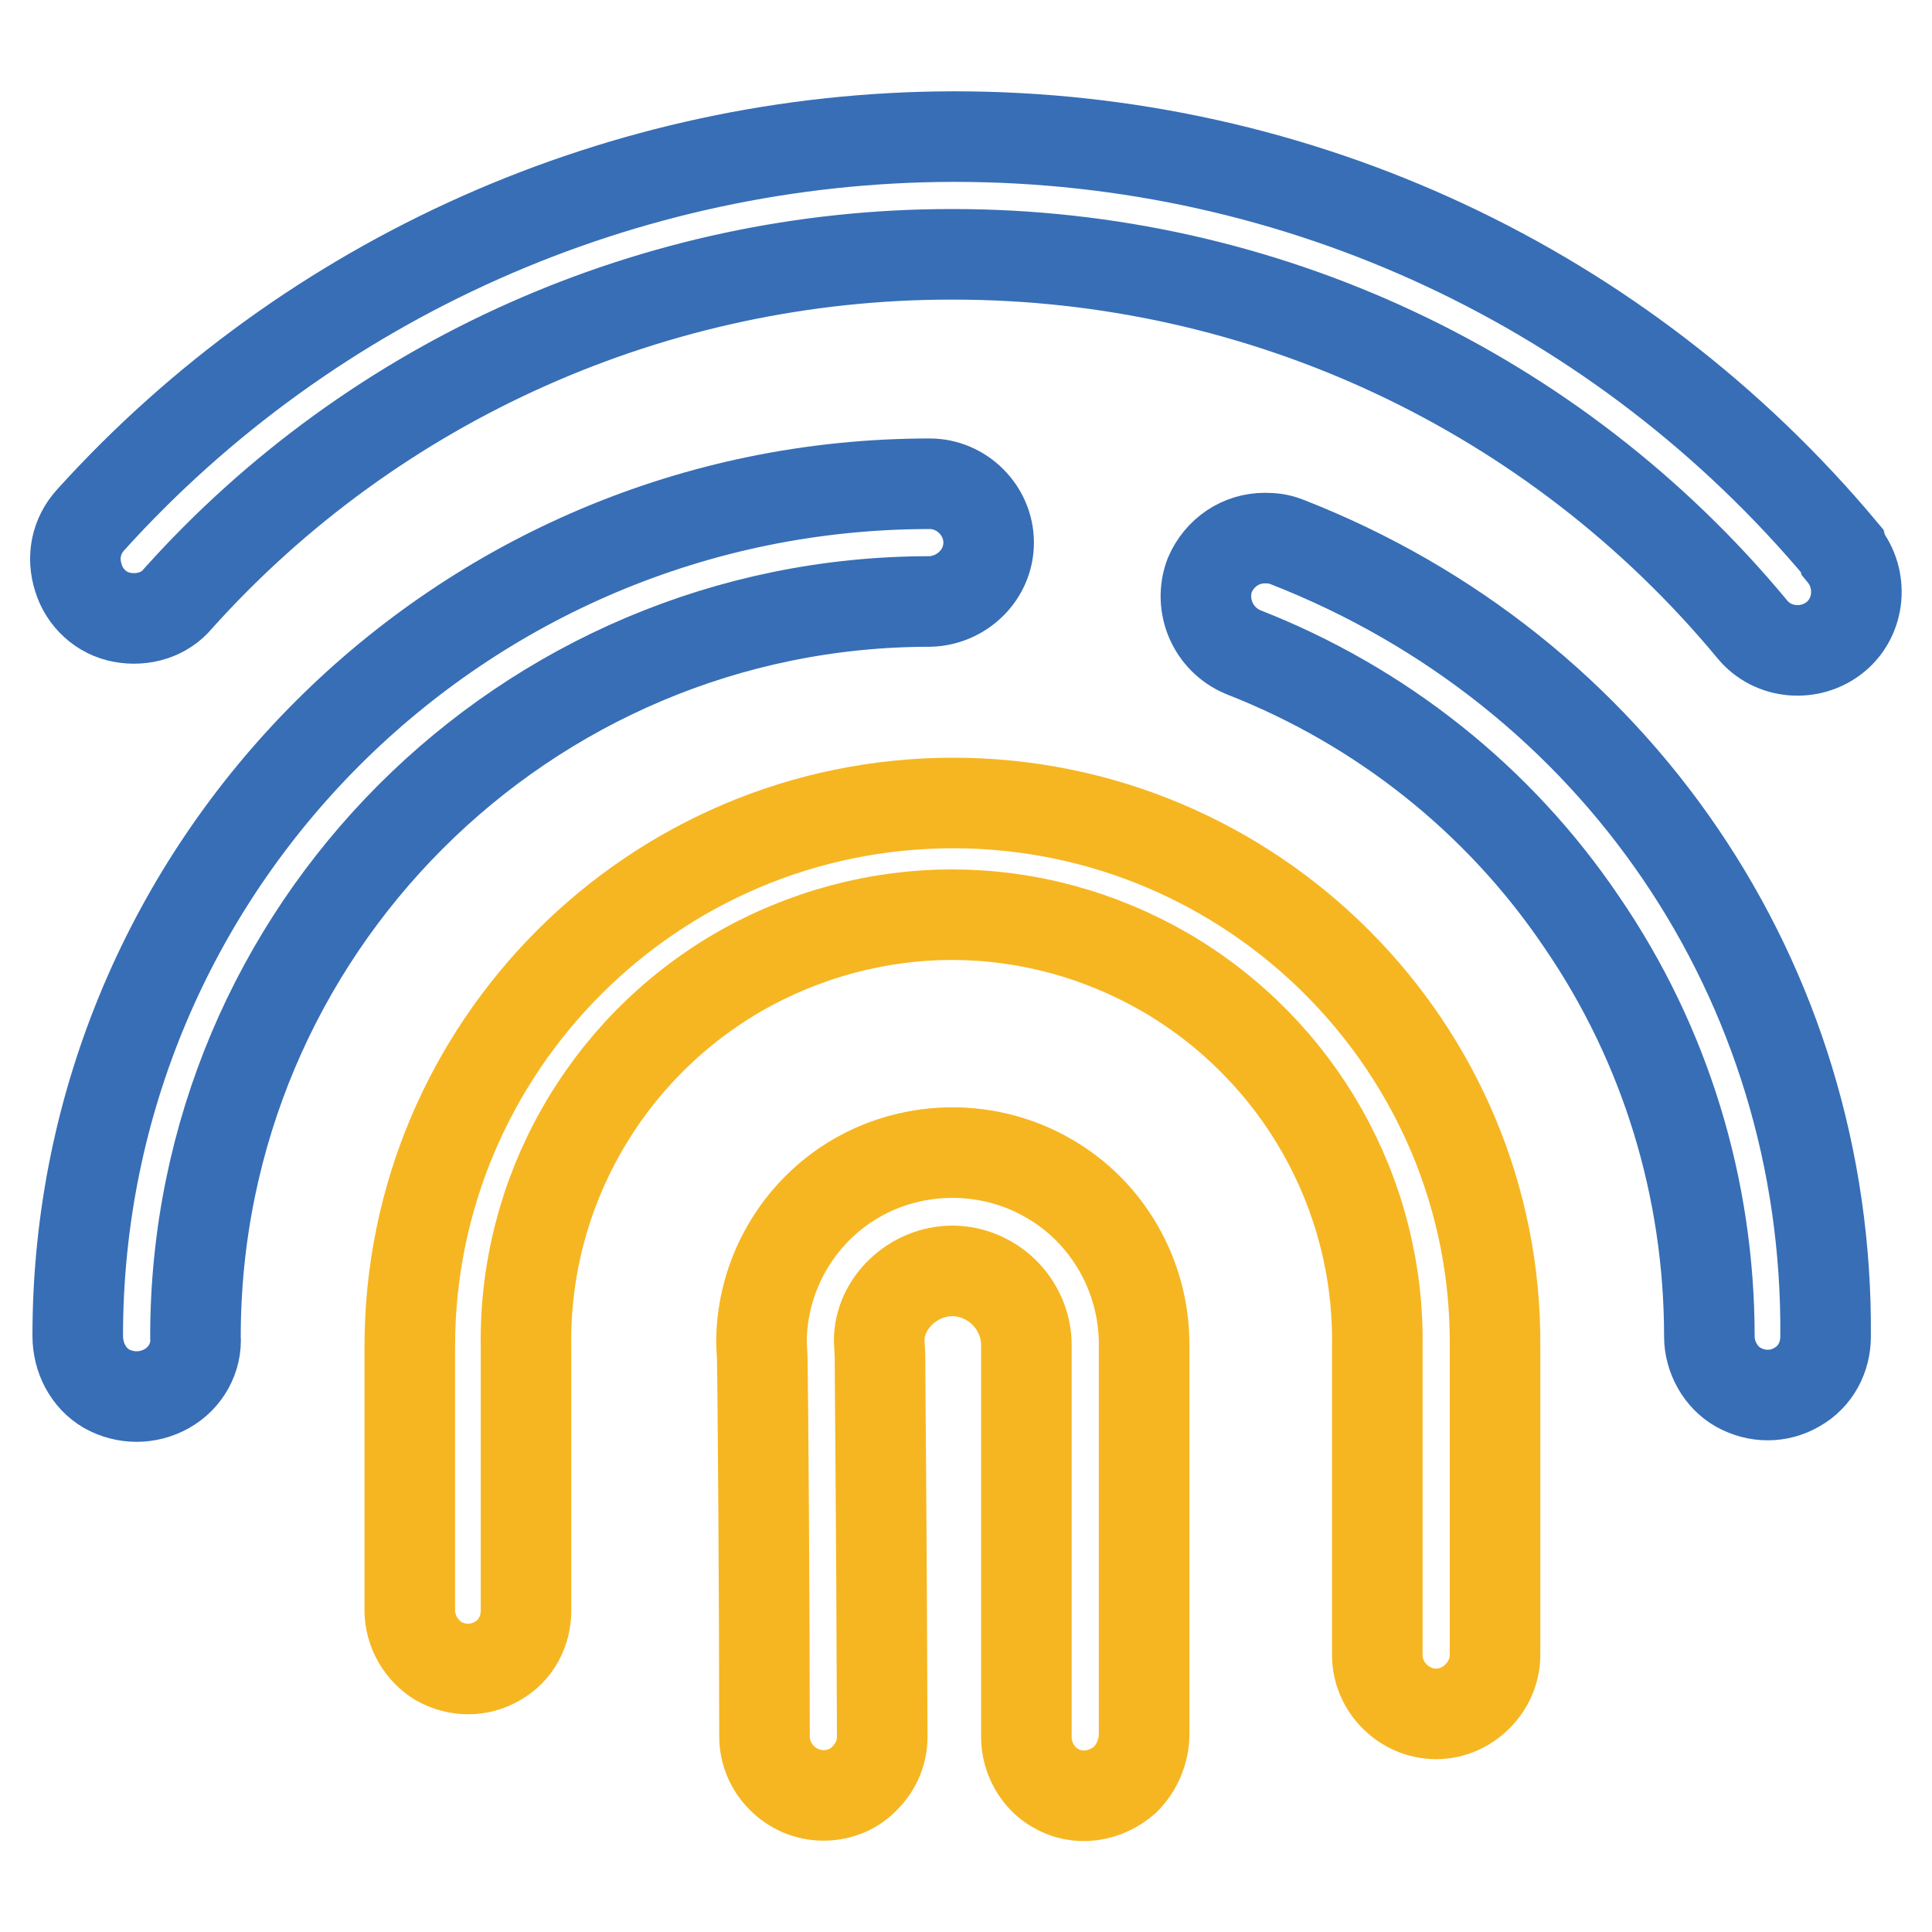 <?xml version="1.0" encoding="utf-8"?>
<!-- Svg Vector Icons : http://www.onlinewebfonts.com/icon -->
<!DOCTYPE svg PUBLIC "-//W3C//DTD SVG 1.1//EN" "http://www.w3.org/Graphics/SVG/1.1/DTD/svg11.dtd">
<svg version="1.1" xmlns="http://www.w3.org/2000/svg" xmlns:xlink="http://www.w3.org/1999/xlink" x="0px" y="0px" viewBox="0 0 256 256" enable-background="new 0 0 256 256" xml:space="preserve">
<g> <path stroke-width="12" fill-opacity="0" stroke="#376eb6"  d="M170.5,71.8c-1-0.4-1.9-0.5-2.9-0.5c-3.2,0-6,1.9-7.3,4.9c-1.5,4,0.4,8.5,4.4,10.2 c18.2,7.1,33.9,19.5,44.9,35.8c11.1,16.2,16.9,35.3,16.9,54.9c0,2.7,1.5,5.4,3.8,6.7c2.5,1.4,5.4,1.4,7.8,0c2.5-1.4,3.8-4,3.8-6.7 C242.3,130.1,214.1,88.8,170.5,71.8L170.5,71.8z M131,71.9c0-4.3-3.6-7.8-7.8-7.8c-62.3,0-112.9,50.6-112.9,112.9 c0,2.9,1.4,5.6,3.8,7c2.5,1.4,5.5,1.4,8,0c2.5-1.4,4-4.1,3.8-6.9c0-53.8,43.6-97.4,97.3-97.4C127.4,79.6,131,76.2,131,71.9z"/> <path stroke-width="12" fill-opacity="0" stroke="#f6b622"  d="M126.3,106.4c-39.8,0-72,32.4-72,72v35c0,2.7,1.5,5.3,3.8,6.7c2.5,1.4,5.4,1.4,7.8,0c2.5-1.4,3.8-4,3.8-6.7 v-35c-0.3-20.3,10.4-39.2,28-49.5c8.8-5.1,18.7-7.7,28.4-7.7c9.9,0,19.6,2.6,28.4,7.7c17.6,10.3,28.3,29.2,28,49.5v40.9 c0,4.3,3.6,7.8,7.8,7.8s7.8-3.6,7.8-7.8v-40.9C198.4,138.8,166,106.4,126.3,106.4L126.3,106.4z"/> <path stroke-width="12" fill-opacity="0" stroke="#376eb6"  d="M244.1,73c-29.2-34.9-72-54.9-117.6-54.9h-0.3C82.7,18.2,41.1,36.7,12,68.9c-1.9,2.1-2.5,4.9-1.6,7.7 c0.8,2.6,3,4.7,5.8,5.2c2.7,0.5,5.6-0.3,7.4-2.5C49.6,50.3,86.9,33.7,126,33.7h0.3c41,0,79.7,18.1,105.9,49.7c2.7,3.3,7.7,3.7,11,1 c3.3-2.7,3.7-7.7,1-11L244.1,73L244.1,73z"/> <path stroke-width="12" fill-opacity="0" stroke="#f6b622"  d="M138.9,156.1c-7.8-4.5-17.6-4.5-25.4,0c-7.8,4.5-12.6,12.9-12.6,21.8l0.1,2.1c0.1,4.5,0.3,33.3,0.3,50.1 c0,4.3,3.6,7.8,7.8,7.8c2.1,0,4.1-0.8,5.5-2.3c1.5-1.5,2.3-3.4,2.3-5.5c-0.1-30.2-0.3-47.2-0.3-50.5l-0.1-1.9v-0.1 c0-4.9,4.5-9.2,9.7-9.2c2.6,0,5.1,1.1,6.9,2.9c1.8,1.8,2.9,4.3,2.9,6.9v52c0,2.7,1.5,5.4,3.8,6.7c3,1.8,6.7,1.2,9.3-1.1 c1.5-1.5,2.5-3.7,2.5-6v-51.7C151.6,169.1,146.8,160.6,138.9,156.1L138.9,156.1z"/></g>
</svg>